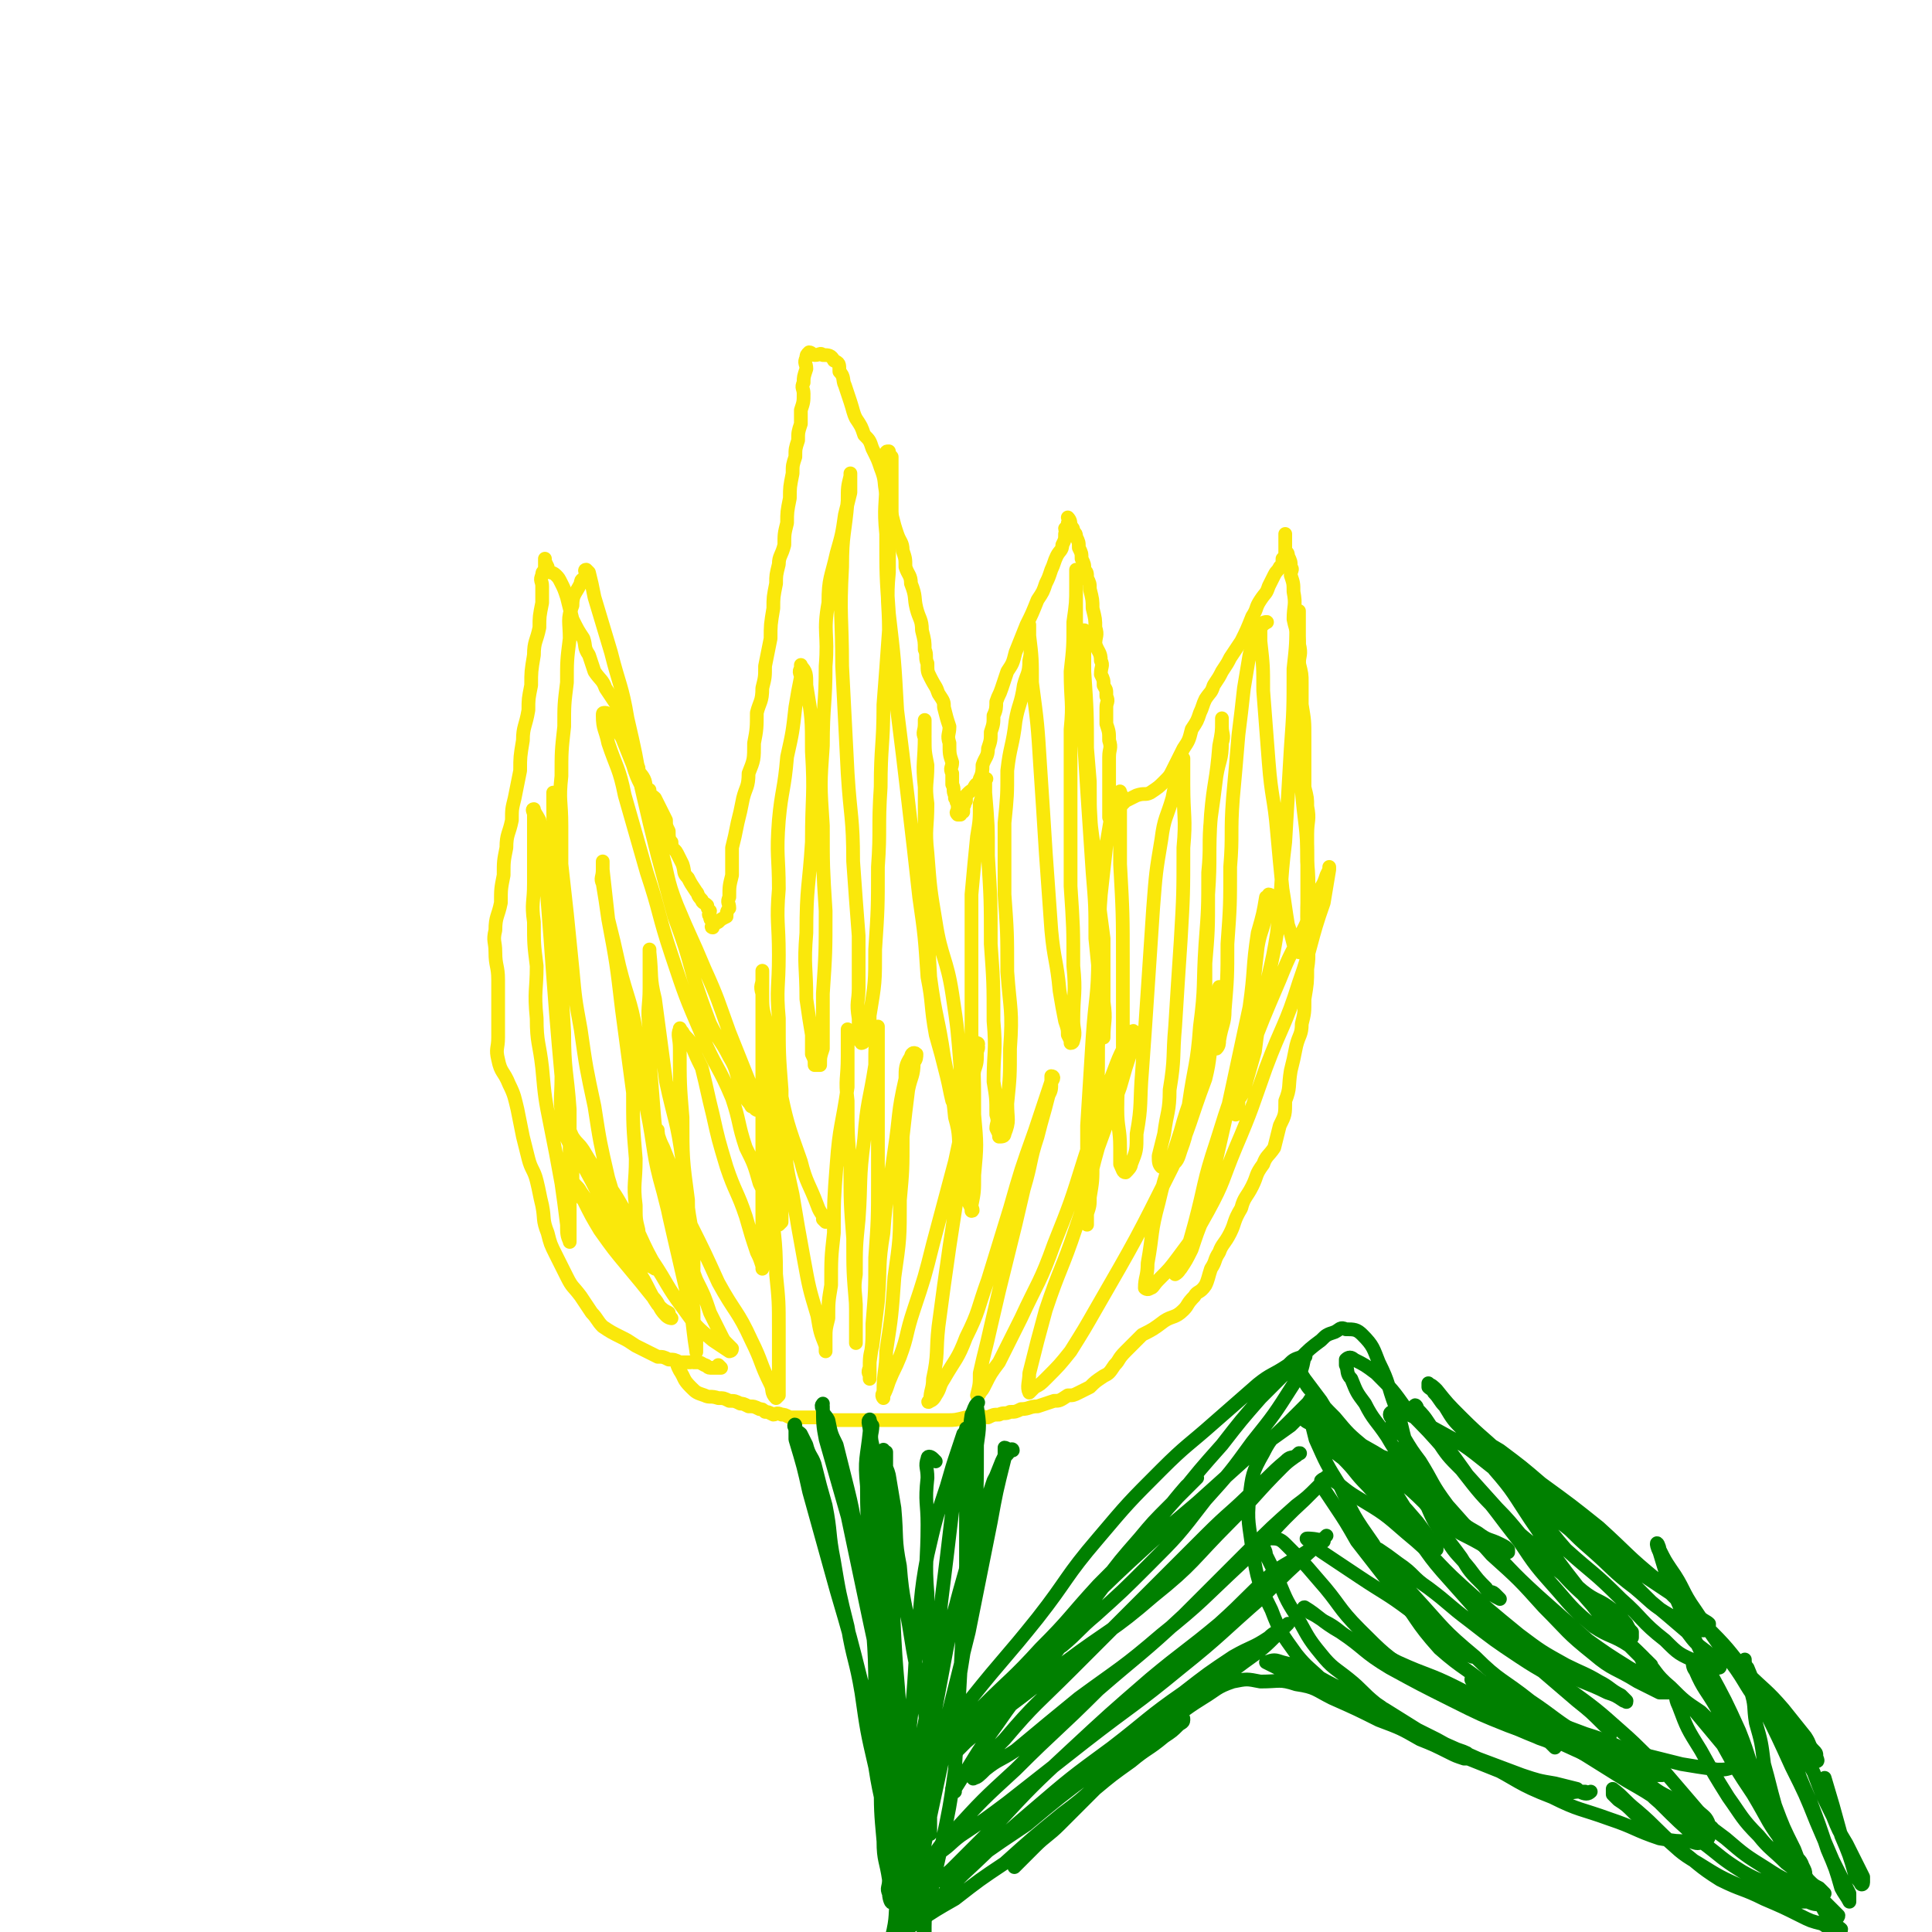 <svg viewBox='0 0 702 702' version='1.1' xmlns='http://www.w3.org/2000/svg' xmlns:xlink='http://www.w3.org/1999/xlink'><g fill='none' stroke='#FAE80B' stroke-width='5' stroke-linecap='round' stroke-linejoin='round'><path d='M262,497c0,0 -1,-1 -1,-1 0,0 1,1 1,1 -2,0 -2,0 -4,0 -1,0 -1,-1 -2,-1 -2,-1 -1,-1 -4,-1 0,-1 0,0 -1,0 -2,0 -2,0 -4,0 -2,-1 -2,-1 -4,-1 -2,-1 -2,-1 -4,-1 -2,-1 -2,-1 -4,-2 -2,-1 -2,-1 -4,-2 -3,-2 -3,-2 -5,-3 -4,-2 -4,-2 -7,-4 -2,-2 -2,-3 -4,-5 -2,-3 -2,-3 -4,-6 -3,-4 -3,-3 -5,-7 -2,-4 -2,-4 -4,-8 -2,-4 -2,-4 -3,-8 -2,-5 -1,-5 -2,-10 -1,-4 -1,-5 -2,-9 -1,-4 -2,-4 -3,-8 -1,-4 -1,-4 -2,-8 -1,-5 -1,-5 -2,-10 -1,-4 -1,-5 -3,-9 -2,-5 -3,-4 -4,-9 -1,-4 0,-4 0,-8 0,-4 0,-4 0,-8 0,-7 0,-7 0,-13 0,-5 -1,-5 -1,-10 0,-4 -1,-4 0,-8 0,-5 1,-5 2,-10 0,-5 0,-5 1,-10 0,-5 0,-5 1,-10 0,-5 1,-5 2,-10 0,-4 0,-4 1,-8 1,-5 1,-5 2,-10 0,-5 0,-5 1,-11 0,-5 1,-5 2,-11 0,-4 0,-4 1,-9 0,-5 0,-5 1,-11 0,-5 1,-5 2,-10 0,-4 0,-4 1,-9 0,-3 0,-3 0,-6 0,-2 -1,-2 0,-4 0,-1 0,-1 1,-2 0,-1 0,-1 0,-2 0,-1 0,-2 0,-2 0,1 0,1 1,3 0,1 0,1 1,2 0,0 1,0 2,1 1,1 1,1 2,3 1,2 1,2 2,5 1,4 1,4 2,8 2,4 2,4 4,7 1,3 0,3 2,6 1,3 1,3 2,6 2,3 3,3 4,6 2,3 2,3 4,6 1,3 0,3 2,6 0,3 1,3 2,5 1,3 1,3 2,6 1,3 0,3 2,6 0,2 1,2 2,4 1,2 0,3 2,4 0,2 1,2 2,3 1,2 1,2 2,4 1,2 1,2 2,4 0,2 0,2 1,4 0,2 0,3 1,4 0,3 1,2 2,4 1,2 1,2 2,4 1,3 0,3 2,5 1,2 1,2 3,5 1,1 0,1 2,3 0,1 1,1 2,2 0,1 0,1 1,2 0,1 -1,1 0,2 0,1 0,1 1,2 0,0 0,0 0,1 0,0 -1,1 0,1 0,-1 0,-1 2,-2 1,-1 1,-1 3,-2 0,-1 0,-2 1,-3 0,-2 -1,-2 0,-4 0,-4 0,-4 1,-8 0,-5 0,-5 0,-10 1,-4 1,-4 2,-9 1,-4 1,-4 2,-9 1,-4 2,-4 2,-9 2,-5 2,-5 2,-11 1,-5 1,-6 1,-11 1,-4 2,-4 2,-9 1,-4 1,-4 1,-8 1,-5 1,-5 2,-10 0,-5 0,-5 1,-11 0,-4 0,-4 1,-9 0,-3 0,-3 1,-7 0,-3 1,-3 2,-7 0,-4 0,-4 1,-8 0,-4 0,-4 1,-9 0,-4 0,-4 1,-9 0,-3 0,-3 1,-6 0,-3 0,-3 1,-6 0,-3 0,-3 1,-6 0,-2 0,-2 0,-5 1,-3 1,-3 1,-6 0,-2 -1,-2 0,-4 0,-2 0,-2 1,-5 0,-2 -1,-2 0,-4 0,-1 0,-1 1,-2 1,0 1,1 2,1 2,0 2,-1 3,0 2,0 3,0 4,2 2,1 2,1 2,4 2,2 1,3 2,5 1,3 1,3 2,6 1,3 1,4 2,6 2,3 2,3 3,6 2,2 2,2 3,5 2,4 2,4 3,7 2,5 1,5 2,9 1,4 1,4 2,8 1,4 1,4 2,7 1,3 2,3 2,6 1,3 1,3 1,6 1,3 2,3 2,6 2,5 1,5 2,9 1,4 2,4 2,8 1,4 1,4 1,7 1,2 0,3 1,5 0,3 0,3 1,5 2,4 2,3 3,6 2,3 2,3 2,5 1,4 1,4 2,7 0,3 -1,3 0,6 0,4 0,4 1,7 0,2 -1,2 0,4 0,3 0,2 0,4 1,2 0,2 1,4 0,0 0,0 0,1 1,1 0,1 1,2 0,1 0,1 0,2 0,1 -1,1 0,2 0,0 0,0 0,0 1,0 1,0 1,0 0,-1 0,-1 1,-1 0,-1 0,-1 0,-2 1,-1 0,-1 1,-2 0,-1 0,-1 0,-2 1,-1 1,-1 1,-1 1,-1 2,-1 2,-2 1,-2 2,-1 2,-3 1,-2 1,-3 1,-5 1,-3 2,-3 2,-6 1,-3 1,-3 1,-6 1,-3 1,-3 1,-6 1,-2 1,-3 1,-5 1,-3 1,-2 2,-5 1,-3 1,-3 2,-6 2,-3 2,-3 3,-7 2,-5 2,-5 4,-10 2,-4 2,-4 4,-9 2,-3 2,-3 3,-6 1,-2 1,-2 2,-5 1,-2 1,-3 2,-5 1,-2 2,-2 2,-4 1,-2 1,-2 1,-4 1,-1 0,-1 0,-2 1,-1 1,-1 1,-2 1,-1 0,-2 0,-2 1,1 1,2 1,3 1,1 1,1 1,2 1,1 1,1 1,2 1,2 1,2 1,4 1,2 1,2 1,4 1,2 1,2 1,4 1,1 1,1 1,3 1,2 1,2 1,4 1,4 1,4 1,7 1,4 1,4 1,7 1,3 0,3 0,6 1,3 2,3 2,6 1,2 0,2 0,5 1,2 1,2 1,4 1,2 1,1 1,4 1,2 0,2 0,4 0,3 0,3 0,6 1,3 1,3 1,6 1,3 0,3 0,6 0,2 0,2 0,4 0,3 0,3 0,5 0,1 0,1 0,3 0,1 0,1 0,2 0,1 0,1 0,3 0,1 0,1 0,2 0,1 0,1 0,2 0,0 0,0 0,1 0,0 0,0 0,0 2,-1 2,-1 3,-2 1,-1 1,-1 1,-2 1,-1 1,-1 2,-2 2,-1 2,-1 4,-2 3,-1 3,0 5,-1 3,-2 3,-2 5,-4 2,-2 2,-2 3,-4 2,-4 2,-4 4,-8 2,-3 2,-3 3,-7 2,-3 2,-3 3,-6 1,-2 1,-3 2,-5 2,-3 2,-2 3,-5 2,-3 2,-3 3,-5 2,-3 2,-3 3,-5 2,-3 2,-3 4,-6 2,-4 2,-4 4,-9 2,-3 1,-3 3,-6 2,-3 2,-2 3,-5 1,-2 1,-2 2,-4 1,-2 1,-1 2,-3 1,-1 1,-1 1,-3 1,-1 1,-1 1,-3 0,-1 0,-1 0,-2 0,-1 0,-1 0,-2 0,-1 0,-1 0,-2 0,0 0,0 0,0 0,2 0,2 0,4 0,1 0,1 0,2 1,1 1,1 1,2 1,2 1,2 1,4 1,1 0,1 0,3 1,3 1,3 1,6 1,5 0,5 0,10 1,5 2,5 2,9 1,4 0,4 0,7 1,4 1,4 1,7 0,4 0,4 0,8 1,6 1,6 1,12 0,5 0,5 0,10 0,4 0,4 0,8 1,4 1,4 1,7 1,5 0,5 0,10 0,6 0,6 0,12 0,5 0,5 0,9 0,4 0,4 0,8 0,4 0,4 0,8 0,6 1,6 0,12 0,5 0,5 -1,11 0,5 0,5 -1,9 0,4 -1,4 -2,8 -1,5 -1,5 -2,9 -1,6 0,6 -2,11 0,5 0,5 -2,9 -1,4 -1,4 -2,8 -2,3 -3,3 -4,6 -3,4 -2,4 -4,8 -2,4 -3,4 -4,8 -3,5 -2,5 -4,9 -2,4 -3,4 -4,7 -2,3 -1,3 -3,6 -1,3 -1,4 -2,6 -2,3 -3,2 -4,4 -3,3 -2,3 -4,5 -3,3 -4,2 -7,4 -4,3 -4,3 -8,5 -3,3 -3,3 -6,6 -3,3 -2,3 -4,5 -2,3 -2,3 -4,4 -3,2 -3,2 -5,4 -2,1 -2,1 -4,2 -2,1 -2,1 -4,1 -3,2 -3,2 -5,2 -3,1 -3,1 -6,2 -3,0 -3,1 -6,1 -2,1 -2,1 -4,1 -2,1 -2,0 -4,1 -2,0 -2,0 -4,1 -2,0 -2,-1 -4,0 -2,0 -2,0 -4,0 -4,1 -4,1 -7,1 -3,0 -3,0 -6,0 -3,0 -3,0 -5,0 -2,0 -2,0 -4,0 -2,0 -2,0 -4,0 -2,0 -2,0 -4,0 -2,0 -2,0 -4,0 -2,0 -2,0 -4,0 -3,0 -3,0 -6,0 -3,0 -3,0 -6,0 -3,-1 -3,-1 -6,-1 -2,0 -2,0 -4,0 -2,0 -2,0 -4,0 -2,-1 -2,-1 -3,-1 -2,-1 -2,0 -3,0 -2,-1 -2,-1 -3,-1 -1,-1 -1,-1 -2,-1 -2,-1 -2,-1 -4,-1 -2,-1 -2,-1 -3,-1 -2,-1 -2,-1 -4,-1 -2,-1 -2,-1 -4,-1 -3,-1 -3,0 -5,-1 -3,-1 -3,-1 -5,-3 -3,-3 -2,-3 -4,-6 -1,-2 -1,-2 -1,-3 '/><path d='M300,444c0,0 -1,-1 -1,-1 0,0 1,1 1,1 -1,-3 -2,-3 -3,-6 -3,-8 -4,-8 -6,-16 -5,-14 -5,-14 -8,-28 -3,-12 -3,-12 -5,-24 -1,-4 -1,-4 -1,-9 -1,-3 0,-3 0,-5 0,-2 0,-4 0,-3 0,0 0,2 0,5 0,9 0,9 0,17 0,12 0,12 0,23 0,12 0,12 0,23 0,10 0,10 0,19 0,5 0,5 0,11 0,3 0,3 0,6 0,2 0,3 0,4 0,0 0,-1 0,-1 -1,-3 -1,-3 -2,-5 -2,-6 -2,-6 -4,-13 -3,-9 -4,-9 -7,-18 -3,-10 -3,-10 -5,-19 -2,-8 -2,-9 -4,-17 -2,-4 -2,-4 -4,-9 -1,-2 -2,-2 -3,-4 -1,-1 -1,-2 -1,-1 -1,2 0,3 0,7 0,13 0,13 1,25 0,15 0,15 2,30 0,12 1,12 2,24 0,8 -1,8 0,16 0,5 0,5 1,9 0,2 0,2 0,4 0,1 0,3 0,2 -1,-6 -1,-8 -2,-15 -3,-13 -3,-13 -6,-26 -3,-13 -3,-13 -5,-27 -2,-13 -2,-13 -3,-26 -1,-12 -1,-12 -1,-23 -1,-8 0,-8 0,-15 0,-6 0,-6 0,-11 0,-2 0,-3 0,-3 0,0 0,1 0,1 1,9 0,9 2,17 2,15 2,15 4,30 3,14 4,14 6,29 2,12 1,12 3,23 0,6 0,6 1,12 0,3 0,3 0,6 0,2 0,3 0,4 0,0 0,-1 0,-1 -2,-5 -2,-5 -4,-10 -4,-11 -4,-11 -7,-23 -4,-14 -3,-15 -6,-30 -2,-14 -1,-14 -4,-29 -2,-11 -3,-11 -6,-23 -2,-9 -2,-9 -4,-17 -1,-7 -1,-7 -2,-13 -1,-2 0,-2 0,-5 0,-2 0,-3 0,-3 0,0 0,1 0,3 1,9 1,9 2,18 3,16 3,16 5,33 2,15 2,15 4,30 0,12 0,12 1,24 0,9 -1,9 0,17 0,5 0,5 1,9 0,3 0,3 0,5 0,2 0,3 0,4 0,0 -1,-1 -1,-1 -2,-3 -2,-3 -3,-7 -4,-10 -4,-10 -7,-20 -3,-13 -3,-13 -5,-26 -3,-14 -3,-14 -5,-28 -2,-11 -2,-11 -3,-22 -1,-10 -1,-10 -2,-20 -1,-9 -1,-9 -2,-18 -1,-8 -1,-8 -2,-15 -1,-3 -1,-3 -1,-7 0,-2 0,-2 0,-3 0,0 0,-1 0,-1 0,12 0,12 1,24 0,16 1,16 2,31 0,16 0,16 1,32 0,14 1,14 2,28 0,11 0,11 0,21 0,7 0,7 0,15 0,4 0,4 0,7 0,2 0,2 0,4 0,0 0,2 0,1 -1,-2 -1,-3 -1,-6 -1,-8 -1,-8 -2,-15 -2,-11 -2,-11 -4,-21 -2,-10 -2,-10 -3,-21 -1,-9 -2,-9 -2,-18 -1,-10 0,-10 0,-19 -1,-8 -1,-8 -1,-16 -1,-7 0,-7 0,-14 0,-7 0,-7 0,-14 0,-3 0,-3 0,-7 0,-2 0,-2 0,-4 0,-1 -1,-2 0,-2 0,1 1,2 2,4 1,8 1,8 2,16 1,14 1,14 2,27 1,14 1,14 2,27 1,12 1,12 2,23 0,9 -1,9 1,18 0,5 2,5 3,10 0,3 0,3 0,5 0,2 0,2 0,4 0,0 0,2 0,1 0,-3 0,-4 0,-9 -1,-9 -2,-9 -2,-18 -1,-11 -1,-11 -1,-22 -1,-10 -1,-10 -1,-21 -1,-10 0,-10 0,-20 0,-11 0,-11 0,-21 0,-9 0,-9 0,-18 0,-9 -1,-9 0,-18 0,-9 0,-9 1,-18 0,-8 0,-8 1,-16 0,-8 0,-8 1,-16 0,-6 -1,-7 1,-12 0,-4 1,-4 3,-8 0,-2 1,-1 2,-3 0,-1 -1,-2 0,-2 0,0 0,0 1,1 1,4 1,4 2,9 3,10 3,10 6,20 3,12 4,12 6,24 3,13 3,13 5,25 3,13 3,13 6,25 3,11 3,11 6,22 4,11 4,11 7,22 3,9 3,9 6,17 3,6 4,6 7,12 3,5 2,5 4,10 1,3 1,3 2,5 1,2 1,1 2,3 1,0 2,2 2,1 0,-2 -1,-4 -2,-8 -4,-10 -4,-10 -8,-20 -4,-11 -4,-12 -9,-23 -5,-12 -5,-11 -10,-23 -4,-10 -3,-11 -6,-21 -3,-9 -2,-9 -5,-17 -2,-7 -3,-6 -5,-13 -2,-5 -2,-5 -4,-10 -2,-3 -2,-3 -4,-7 -1,-1 -1,-2 -2,-2 -1,0 -1,0 -1,1 0,5 1,5 2,10 3,9 4,9 6,19 4,14 4,14 8,28 5,15 4,15 9,30 5,15 5,15 11,29 5,12 6,11 11,23 3,9 2,9 5,18 3,6 3,6 5,13 2,4 2,4 3,8 1,2 1,2 2,4 1,1 1,2 2,3 0,0 1,-1 1,-1 0,-3 0,-4 0,-7 0,-8 0,-8 0,-17 0,-12 0,-12 0,-24 -1,-13 -1,-13 -1,-26 -1,-11 0,-11 0,-23 0,-12 -1,-12 0,-24 0,-12 -1,-12 0,-25 1,-11 2,-11 3,-23 2,-9 2,-9 3,-18 1,-6 1,-6 2,-11 0,-1 -1,-2 0,-3 0,-1 0,-2 0,-1 2,2 2,3 2,7 2,12 2,12 2,24 1,16 0,16 0,33 -1,16 -2,16 -2,33 -1,12 0,12 0,24 1,7 1,7 2,13 0,4 0,4 0,7 1,2 1,2 1,4 1,0 1,0 2,0 0,-3 0,-3 1,-6 0,-10 0,-10 0,-20 1,-15 1,-15 1,-30 -1,-16 -1,-16 -1,-31 -1,-15 -1,-15 0,-29 0,-15 1,-15 1,-29 1,-12 -1,-12 1,-23 0,-9 1,-9 3,-18 2,-7 2,-7 3,-14 1,-4 1,-4 2,-8 0,-2 0,-2 0,-5 0,-1 0,-2 0,-2 0,0 0,0 0,1 -1,4 -1,4 -1,9 -1,12 -2,12 -2,24 -1,18 0,18 0,36 1,20 1,20 2,39 1,16 2,16 2,32 1,14 1,14 2,27 0,10 0,10 0,19 0,5 -1,5 0,11 0,3 0,3 1,6 0,1 -1,2 0,3 0,0 1,0 1,-1 2,-4 2,-4 2,-9 2,-12 2,-12 2,-24 1,-15 1,-15 1,-30 1,-14 0,-14 1,-29 0,-15 1,-15 1,-30 1,-13 1,-13 2,-27 0,-10 -1,-11 0,-21 0,-9 0,-9 1,-17 0,-6 0,-6 0,-13 0,-4 0,-4 0,-8 0,-2 0,-2 0,-4 -1,-1 -1,-2 -1,-2 -1,0 -1,0 -1,1 -1,4 0,4 0,9 0,10 -1,10 0,20 0,15 0,15 1,29 2,17 2,17 3,35 2,16 2,16 4,33 2,17 2,17 4,35 2,14 2,14 3,29 2,10 1,10 3,21 2,7 2,7 4,15 1,4 1,5 2,9 1,2 2,2 2,4 1,1 0,1 1,3 0,0 0,0 0,0 0,-1 0,-2 0,-4 0,-8 0,-8 0,-15 -1,-13 -1,-14 -3,-27 -2,-13 -4,-13 -6,-26 -2,-12 -2,-12 -3,-25 -1,-9 0,-9 0,-18 -1,-7 0,-7 0,-14 -1,-5 -1,-5 -1,-10 -1,-2 0,-2 0,-5 0,-1 0,-2 0,-1 0,1 0,2 0,5 0,10 -1,10 0,19 0,16 0,16 0,32 1,19 1,19 2,37 2,15 3,15 5,29 2,11 3,11 4,22 2,7 1,7 2,15 1,5 1,5 2,10 1,3 1,3 1,6 1,2 1,2 1,3 1,0 0,-1 0,-2 1,-5 1,-5 1,-11 1,-11 1,-11 0,-22 0,-14 0,-14 -1,-29 0,-13 0,-13 0,-27 0,-12 0,-12 0,-24 1,-11 1,-11 2,-21 1,-6 1,-6 1,-12 1,-3 1,-3 1,-6 1,-2 1,-2 1,-3 1,0 0,0 0,0 0,2 0,3 0,5 1,12 1,12 1,23 1,16 1,16 1,32 1,14 1,14 1,28 1,11 0,11 0,22 1,6 1,6 1,12 1,3 0,3 0,5 1,2 1,2 1,3 1,0 2,0 2,-1 2,-5 1,-5 1,-11 1,-10 1,-10 1,-20 1,-14 0,-14 -1,-28 0,-14 0,-14 -1,-28 0,-13 0,-13 0,-26 1,-10 1,-10 1,-19 1,-9 2,-9 3,-18 1,-6 2,-6 3,-13 1,-4 2,-4 2,-9 1,-4 0,-4 0,-8 0,-1 0,-1 0,-3 0,-1 0,-2 0,-2 0,1 0,2 0,4 1,8 1,9 1,17 2,15 2,15 3,31 1,15 1,15 2,31 1,14 1,14 2,28 1,11 2,11 3,22 1,6 1,6 2,11 1,3 1,3 1,5 1,2 1,2 1,3 1,0 1,-1 1,-1 1,-3 0,-4 0,-7 0,-10 1,-10 0,-20 0,-14 0,-14 -1,-29 0,-15 0,-15 0,-30 0,-13 0,-13 0,-27 1,-10 0,-10 0,-21 1,-9 1,-9 1,-18 1,-7 1,-7 1,-13 0,-2 0,-2 0,-4 0,-1 0,-2 0,-2 0,0 0,1 0,3 0,8 0,8 0,16 1,15 1,15 2,29 1,16 1,16 2,32 1,15 1,15 2,30 1,12 1,12 1,24 1,10 1,10 2,19 1,5 1,5 1,10 0,3 0,3 0,5 0,1 0,1 0,2 0,0 0,0 0,0 0,-6 1,-6 0,-13 0,-11 0,-11 0,-23 -2,-15 -2,-15 -3,-30 -2,-13 -2,-13 -2,-27 -1,-12 -1,-12 -2,-25 0,-9 0,-9 0,-17 0,-5 0,-5 0,-10 0,-1 0,-3 0,-3 0,0 0,1 0,2 0,6 0,6 0,13 1,15 1,15 1,30 1,18 1,18 2,37 1,18 2,18 2,37 1,16 1,16 0,32 0,12 0,12 -1,24 0,10 0,10 -1,19 0,6 0,6 -1,12 0,3 0,3 -1,6 0,2 0,3 0,4 0,0 0,-1 0,-2 0,-6 0,-6 0,-11 0,-12 0,-12 0,-23 1,-16 1,-16 2,-32 1,-15 2,-15 2,-29 1,-11 0,-11 1,-23 1,-9 1,-9 2,-18 1,-6 1,-6 2,-12 1,-3 2,-2 2,-5 1,-1 0,-1 0,-2 1,0 1,-1 1,0 1,1 0,2 0,4 0,11 0,11 0,22 1,18 1,18 1,36 0,15 0,15 0,31 -1,11 -2,11 -2,22 0,7 1,7 1,14 0,3 0,3 0,6 1,2 1,3 2,3 1,-1 2,-2 2,-3 2,-5 2,-5 2,-11 2,-11 1,-11 2,-23 1,-14 1,-14 2,-29 1,-15 1,-15 2,-30 1,-13 1,-13 3,-25 1,-8 2,-8 4,-15 1,-5 1,-5 2,-10 1,-2 1,-2 2,-4 0,0 0,-1 0,0 0,4 0,4 0,9 0,12 1,12 0,23 0,17 0,17 -1,34 -1,15 -1,15 -2,31 -1,11 0,11 -2,23 0,8 -1,8 -2,16 -1,4 -1,4 -2,8 0,2 0,3 1,4 1,0 2,0 3,0 3,-2 3,-3 4,-6 3,-8 2,-8 3,-17 2,-14 3,-14 4,-28 2,-15 1,-15 2,-30 1,-13 1,-13 1,-26 1,-10 0,-10 1,-20 1,-7 1,-7 2,-15 1,-6 2,-6 2,-12 1,-3 0,-3 0,-6 0,-2 0,-2 0,-3 0,0 0,0 0,1 0,4 0,4 -1,9 -1,13 -2,13 -3,25 -1,15 0,15 -1,29 0,13 0,13 -1,25 0,9 0,9 0,18 0,4 0,4 0,8 1,2 1,2 2,4 1,0 2,1 2,1 1,-1 1,-2 1,-3 1,-6 2,-6 2,-11 1,-12 1,-12 1,-24 1,-14 1,-14 1,-28 1,-12 0,-12 1,-25 1,-11 1,-11 2,-23 1,-8 1,-8 2,-17 1,-6 1,-6 2,-12 1,-4 1,-4 3,-8 1,-2 1,-2 2,-3 1,-1 2,-1 1,-1 0,0 -1,0 -2,1 0,2 0,3 0,6 1,9 1,9 1,18 1,13 1,13 2,26 1,13 2,13 3,25 1,11 1,11 2,21 1,6 1,7 2,13 1,3 1,3 2,7 1,1 1,2 2,3 1,0 2,0 2,0 1,-1 1,-2 1,-3 1,-5 0,-5 0,-10 0,-10 1,-10 0,-20 0,-13 -1,-13 -2,-26 0,-12 0,-12 -1,-25 0,-10 0,-10 0,-20 0,-7 0,-7 0,-13 0,-2 0,-2 0,-5 0,-1 0,-2 0,-2 0,0 0,2 -1,3 0,9 0,9 -1,18 0,15 0,15 -1,29 -1,17 -1,17 -2,34 -2,16 -1,16 -3,33 -2,13 -3,13 -5,26 -2,9 -2,9 -3,17 -2,7 -2,7 -4,14 -1,3 -2,3 -3,5 0,2 0,2 0,4 0,0 0,0 0,0 1,-2 1,-3 1,-6 2,-8 2,-8 3,-16 2,-11 1,-11 2,-21 1,-9 1,-9 2,-18 1,-6 2,-6 3,-12 1,-2 1,-2 1,-5 1,-1 1,-2 0,-2 0,0 0,1 -1,1 -1,6 -1,6 -3,13 -2,13 -1,13 -3,27 -3,14 -3,14 -6,28 -3,14 -3,14 -6,27 -3,11 -2,11 -5,22 -2,5 -2,5 -4,11 -2,4 -2,4 -4,7 -1,1 -2,2 -2,2 0,0 2,-1 2,-3 3,-7 3,-8 5,-15 4,-15 3,-15 8,-30 5,-16 5,-16 12,-32 5,-13 5,-13 11,-27 4,-10 4,-9 9,-19 3,-6 2,-7 5,-13 2,-3 2,-3 3,-6 1,-2 1,-2 1,-3 0,0 0,0 0,1 -1,6 -1,6 -2,12 -5,14 -4,15 -9,29 -5,16 -6,15 -12,31 -5,14 -5,15 -11,29 -5,12 -4,12 -10,23 -5,9 -5,9 -11,17 -3,4 -3,4 -7,8 -2,2 -2,3 -3,3 -1,1 -2,0 -2,0 0,-4 1,-4 1,-9 2,-11 1,-11 4,-22 3,-13 4,-13 8,-26 3,-11 4,-11 7,-23 2,-8 2,-8 4,-17 1,-3 1,-3 2,-7 1,-2 1,-2 1,-4 0,-1 0,-2 0,-1 -1,7 -1,8 -2,17 -2,8 -1,8 -3,16 -6,16 -5,16 -12,32 -13,26 -13,26 -28,52 -4,7 -4,7 -9,15 -4,5 -4,5 -9,10 -2,2 -2,2 -4,3 -1,1 -2,2 -2,2 -1,-2 0,-4 0,-7 3,-12 3,-12 6,-23 5,-15 6,-15 11,-30 5,-14 4,-15 8,-29 4,-11 4,-11 8,-22 2,-7 2,-7 4,-13 1,-2 1,-2 1,-5 1,-1 1,-2 0,-2 0,-1 -1,0 -1,1 -4,7 -4,7 -7,15 -6,15 -5,15 -10,30 -5,16 -5,16 -11,31 -5,14 -6,14 -12,27 -4,8 -4,8 -8,16 -3,4 -3,4 -5,8 -1,2 -1,2 -2,3 0,1 -1,1 -1,1 1,-4 1,-4 1,-8 2,-9 2,-8 4,-17 3,-13 3,-13 6,-25 3,-12 3,-12 6,-25 3,-10 2,-10 5,-19 2,-8 2,-7 4,-15 1,-2 1,-2 1,-5 1,-1 1,-2 0,-2 0,0 0,1 0,2 -3,9 -3,9 -6,18 -5,14 -5,14 -9,28 -4,13 -4,13 -8,26 -4,11 -3,11 -8,21 -3,8 -4,8 -8,15 -2,3 -1,3 -3,6 -1,2 -2,2 -2,2 -1,1 -1,0 0,0 0,-4 1,-4 1,-8 2,-9 1,-10 2,-19 2,-15 2,-15 4,-29 2,-13 2,-13 4,-26 2,-11 2,-11 3,-22 1,-8 1,-8 2,-16 1,-3 1,-3 1,-7 1,-2 0,-2 0,-3 0,0 1,0 0,1 -1,7 -1,7 -2,14 -3,14 -3,14 -6,28 -4,15 -4,15 -8,30 -3,12 -3,12 -7,24 -3,9 -2,9 -5,17 -2,5 -2,4 -4,9 -1,3 -1,3 -2,5 0,1 0,1 0,1 0,0 -1,-1 0,-2 0,-8 1,-8 1,-15 2,-13 2,-13 3,-27 2,-14 2,-14 2,-28 1,-11 1,-11 1,-23 1,-9 1,-9 2,-17 1,-5 2,-5 2,-10 1,-1 1,-2 1,-3 -1,-1 -2,0 -2,1 -2,3 -2,4 -2,8 -3,13 -2,13 -4,26 -2,15 -3,15 -4,30 -2,12 -1,12 -2,25 -1,8 -1,8 -2,16 -1,4 -1,4 -1,8 -1,2 0,2 0,3 0,1 0,1 0,1 0,-3 0,-3 0,-6 1,-7 1,-7 1,-14 1,-12 1,-12 1,-24 1,-14 1,-14 1,-28 0,-13 0,-13 0,-26 0,-9 0,-9 0,-18 0,-4 0,-4 0,-9 0,-2 0,-2 0,-3 0,0 0,0 0,1 -1,6 -1,6 -1,13 -2,13 -3,13 -4,27 -2,15 -1,15 -2,29 -1,10 -1,10 -1,20 -1,6 0,6 0,13 0,4 0,4 0,8 0,2 0,2 0,3 0,1 0,1 0,1 0,0 0,-1 0,-2 0,-6 0,-6 0,-12 -1,-12 -1,-12 -1,-24 -1,-13 -1,-13 -1,-26 -1,-12 -1,-12 -1,-24 -1,-8 0,-8 0,-16 0,-3 0,-3 0,-7 0,-2 0,-3 0,-3 0,0 0,2 0,3 0,9 0,9 0,18 -2,14 -3,14 -4,28 -1,13 -1,13 -1,25 -1,9 -1,9 -1,19 -1,6 -1,6 -1,12 -1,4 -1,4 -1,7 0,2 0,2 0,4 0,1 0,1 0,1 0,0 0,-1 0,-2 -2,-5 -2,-5 -3,-11 -3,-10 -3,-10 -5,-21 -2,-11 -2,-11 -4,-23 -2,-9 -2,-9 -3,-18 -1,-8 -1,-8 -2,-16 -1,-5 -1,-5 -2,-9 -1,-2 -1,-3 -1,-3 0,0 0,1 0,2 0,7 -1,7 0,15 0,15 0,15 0,30 1,14 2,14 2,28 1,10 1,10 1,20 0,8 0,8 0,15 0,4 0,4 0,7 0,1 0,2 0,2 -1,1 -1,1 -1,1 -2,-2 -1,-3 -2,-5 -4,-8 -3,-8 -7,-16 -5,-11 -6,-10 -12,-21 -5,-11 -5,-11 -10,-21 -3,-9 -3,-9 -6,-18 -2,-5 -2,-5 -4,-10 -1,-2 -1,-2 -2,-5 0,-1 0,-2 0,-1 1,7 0,8 2,17 3,10 3,10 6,20 3,9 3,9 6,17 3,6 3,6 5,12 2,4 2,4 4,8 1,2 1,2 2,3 1,1 2,2 2,2 0,1 -1,1 -1,1 -3,-2 -3,-2 -6,-4 -6,-5 -6,-5 -11,-12 -6,-8 -5,-8 -11,-17 -5,-9 -4,-10 -10,-18 -4,-7 -4,-7 -9,-13 -3,-4 -3,-4 -6,-9 -2,-3 -2,-2 -4,-5 -1,-2 -1,-3 -2,-3 -1,0 -1,1 0,2 2,4 2,4 4,8 5,9 5,9 10,19 4,8 4,8 8,17 3,6 4,5 7,11 2,4 2,4 4,7 2,2 2,2 4,3 0,1 1,2 1,2 0,0 -1,0 -2,-1 -3,-3 -2,-4 -5,-7 -4,-5 -4,-5 -9,-11 -5,-6 -5,-6 -10,-13 -3,-5 -3,-5 -6,-11 -2,-2 -2,-2 -3,-5 -1,-1 -1,-1 -1,-2 0,0 0,0 0,0 1,2 2,2 3,4 5,7 5,8 10,15 5,5 5,6 11,10 2,2 3,1 6,3 '/></g>
<g fill='none' stroke='#008000' stroke-width='5' stroke-linecap='round' stroke-linejoin='round'><path d='M340,531c0,0 -1,-1 -1,-1 0,0 1,1 1,1 -1,-1 -1,-1 -1,-1 -1,-1 -2,-1 -2,0 -1,3 0,3 0,7 -1,9 0,9 0,17 0,13 -1,13 0,25 0,14 0,14 1,29 0,11 0,11 0,23 0,8 0,8 0,17 0,5 0,5 0,10 0,3 0,3 0,6 0,1 0,2 0,2 0,1 0,0 0,0 0,-4 0,-4 0,-7 0,-8 0,-8 0,-17 -1,-10 -1,-11 -2,-21 -2,-13 -3,-13 -5,-26 -2,-13 -3,-13 -4,-26 -2,-10 -1,-10 -2,-21 -1,-6 -1,-6 -2,-12 -1,-4 -2,-3 -2,-7 -1,-1 0,-2 0,-2 0,-1 0,1 0,1 0,7 0,7 0,13 0,13 -1,13 0,27 0,19 0,19 1,37 1,17 1,17 2,34 1,15 2,15 2,29 1,10 0,10 1,19 0,7 0,7 0,13 0,3 -1,3 0,6 0,1 0,2 0,1 1,0 2,-1 2,-3 2,-7 2,-7 2,-14 -1,-10 -1,-10 -2,-21 -2,-14 -2,-14 -4,-28 -2,-15 -2,-15 -3,-30 -2,-14 -2,-14 -2,-28 -1,-13 -1,-13 -1,-26 -1,-10 -1,-10 -1,-20 -1,-6 -1,-6 -1,-12 -1,-4 0,-4 0,-7 -1,-1 -1,-3 -1,-2 -1,0 0,2 0,4 -1,10 -2,10 -1,20 0,18 1,18 1,36 1,19 2,19 2,38 1,16 1,16 2,32 0,12 0,12 1,23 0,7 1,7 2,14 0,3 -1,3 0,5 0,2 1,4 1,3 0,-1 0,-3 0,-6 -1,-9 0,-9 -1,-18 -2,-12 -3,-12 -5,-25 -3,-13 -3,-13 -5,-27 -2,-12 -3,-12 -5,-24 -3,-12 -3,-12 -5,-24 -2,-10 -1,-10 -3,-20 -2,-7 -2,-7 -4,-15 -1,-3 -2,-3 -3,-7 -1,-2 -1,-2 -2,-4 -1,-1 -2,-1 -2,-2 -1,-1 0,-2 0,-1 0,1 0,2 0,5 3,10 3,10 5,19 5,18 5,18 10,36 5,17 5,17 9,33 4,13 4,13 7,26 3,10 1,10 4,19 2,5 3,5 5,9 2,3 2,3 3,5 1,1 2,1 2,1 1,1 1,0 1,0 0,-3 0,-3 0,-5 -2,-9 -2,-9 -4,-17 -3,-14 -4,-14 -7,-28 -3,-14 -3,-14 -6,-28 -3,-14 -3,-14 -5,-28 -3,-12 -2,-12 -5,-24 -2,-8 -2,-8 -4,-16 -2,-4 -2,-4 -3,-9 -1,-2 -2,-2 -2,-4 -1,-1 0,-2 0,-2 0,0 -1,1 0,1 0,6 0,7 1,12 4,14 4,14 8,28 4,19 4,19 8,38 4,18 3,18 6,35 3,16 3,16 6,31 3,12 3,12 5,23 2,7 2,7 2,13 1,4 0,4 1,7 0,2 0,2 0,3 0,1 0,2 0,2 0,-1 0,-2 0,-3 -1,-7 -1,-7 -2,-14 -2,-13 -3,-13 -4,-27 -2,-16 -2,-16 -3,-33 -2,-15 -2,-15 -3,-31 -2,-14 -2,-14 -2,-28 -1,-10 0,-10 0,-20 0,-7 0,-7 0,-13 0,-3 0,-3 0,-5 0,-1 0,-2 0,-1 0,1 -1,2 0,5 0,12 1,12 1,25 2,18 1,18 2,37 1,19 2,19 2,37 1,16 1,16 2,32 0,11 -1,11 -1,23 -1,7 -2,7 -2,15 -1,3 0,3 0,7 0,2 0,3 0,3 0,1 -1,-1 0,-1 0,-7 0,-7 0,-14 1,-14 2,-14 2,-28 2,-18 1,-18 2,-36 2,-18 2,-18 3,-36 2,-16 1,-16 4,-32 3,-13 3,-13 7,-25 2,-7 2,-7 4,-13 1,-3 1,-3 2,-6 1,-1 1,-2 1,-2 1,0 0,1 0,2 0,8 1,8 0,15 0,17 0,17 0,33 -1,19 -1,19 -2,38 -1,18 -1,18 -2,36 -2,14 -2,14 -5,28 -2,9 -2,9 -4,18 -1,5 -2,5 -2,11 -1,2 0,3 0,3 -1,1 0,-1 0,-2 0,-6 -1,-6 0,-13 0,-14 0,-14 0,-28 1,-19 1,-19 2,-38 2,-20 2,-20 4,-40 2,-16 2,-16 4,-33 2,-11 3,-11 5,-22 2,-7 1,-7 2,-13 1,-2 1,-3 2,-4 1,-1 0,0 0,1 1,7 1,7 0,14 0,16 0,16 -1,32 -2,19 -1,19 -3,38 -3,19 -3,19 -7,37 -3,14 -3,14 -6,28 -2,10 -2,10 -4,20 -1,4 -2,4 -3,9 -1,2 -1,3 -2,4 -1,0 -1,0 0,0 0,-4 0,-4 0,-8 2,-12 2,-12 4,-23 3,-15 3,-15 5,-31 3,-16 3,-16 6,-32 3,-15 3,-15 7,-29 3,-10 3,-10 6,-20 2,-6 2,-6 4,-12 2,-4 2,-3 3,-7 1,-2 1,-2 1,-3 1,-1 1,-2 0,-2 0,1 0,2 0,4 -3,12 -3,12 -5,23 -4,20 -4,20 -8,40 -5,20 -5,20 -10,40 -4,16 -5,16 -9,33 -3,11 -3,11 -5,22 -2,7 -2,7 -3,15 -1,3 -1,3 -2,5 -1,1 -1,2 0,1 0,-1 1,-2 1,-5 2,-8 1,-8 2,-15 2,-14 2,-14 4,-27 3,-15 2,-15 5,-31 3,-15 3,-15 7,-30 4,-13 4,-13 8,-27 3,-10 2,-10 5,-20 2,-6 3,-6 5,-13 2,-5 2,-5 4,-10 1,-2 2,-2 3,-4 1,-1 1,0 1,0 '/><path d='M347,651c0,0 -1,-1 -1,-1 0,0 0,0 1,0 0,0 0,0 0,0 7,-11 7,-12 15,-23 11,-16 12,-15 23,-30 8,-11 7,-11 16,-22 6,-8 6,-8 13,-16 5,-6 5,-6 11,-12 2,-2 2,-2 5,-5 2,-2 2,-2 3,-3 1,-1 2,-2 2,-2 -1,1 -2,1 -4,3 -7,8 -6,8 -13,15 -9,11 -9,11 -19,21 -11,12 -10,12 -21,23 -10,11 -11,11 -21,21 -8,8 -8,8 -16,17 -4,4 -4,4 -8,9 -2,2 -3,3 -4,4 -1,1 0,0 0,0 4,-5 4,-4 7,-9 9,-12 8,-12 17,-24 12,-15 12,-14 24,-29 11,-14 10,-15 22,-29 11,-13 11,-13 23,-25 9,-9 10,-9 19,-17 8,-7 8,-7 16,-14 5,-4 5,-3 11,-7 2,-2 2,-2 5,-3 1,-1 2,0 1,0 -1,5 -1,5 -4,10 -7,11 -7,11 -15,21 -8,11 -8,11 -17,21 -10,13 -10,13 -21,24 -9,9 -9,9 -19,18 -6,5 -6,6 -12,11 -3,2 -3,2 -5,4 -1,1 -2,2 -2,2 2,-1 3,-2 5,-4 5,-7 5,-7 10,-14 8,-11 8,-11 16,-21 9,-11 9,-11 18,-21 8,-10 8,-10 16,-19 7,-9 7,-9 14,-17 7,-7 7,-7 14,-14 4,-4 4,-4 8,-7 2,-2 2,-2 5,-3 2,-1 2,-2 4,-1 3,0 4,0 6,2 4,4 4,5 6,10 4,8 3,8 6,16 3,8 2,8 5,17 3,9 2,9 6,18 3,7 3,7 8,14 3,5 4,5 8,10 3,4 3,4 6,7 1,2 2,1 3,2 1,1 2,2 2,2 -2,-1 -4,-2 -6,-5 -5,-5 -5,-5 -8,-10 -5,-7 -6,-7 -10,-15 -5,-7 -4,-7 -8,-15 -4,-7 -5,-7 -9,-14 -4,-6 -5,-6 -8,-12 -3,-4 -3,-4 -5,-9 -2,-2 -1,-3 -2,-5 0,-1 0,-2 0,-2 1,-1 2,-1 3,0 4,2 4,2 8,5 6,6 6,6 11,13 8,8 8,8 15,16 9,10 9,10 18,20 8,8 7,9 15,16 8,8 8,7 16,14 5,4 6,3 11,7 3,2 3,3 5,5 1,2 1,2 2,3 0,1 0,2 0,2 -1,-1 -1,-2 -3,-4 -7,-5 -7,-5 -13,-10 -8,-7 -7,-7 -15,-15 -8,-8 -9,-7 -17,-16 -7,-7 -7,-7 -14,-16 -5,-5 -5,-5 -9,-11 -3,-3 -2,-3 -5,-7 0,-2 -1,-2 -2,-3 0,-1 -1,-2 -1,-2 0,-1 1,0 1,1 4,4 3,4 7,9 7,9 7,9 14,19 8,9 8,10 16,20 6,9 6,9 14,18 6,7 6,7 13,13 6,4 7,3 13,7 3,2 3,3 6,5 1,1 2,2 2,2 0,1 0,1 -1,1 -2,-2 -2,-2 -3,-4 -6,-6 -6,-6 -11,-11 -8,-10 -8,-9 -16,-19 -7,-10 -6,-10 -13,-20 -6,-9 -6,-10 -13,-18 -5,-7 -6,-7 -11,-14 -4,-4 -4,-4 -7,-9 -2,-2 -2,-3 -4,-5 0,-1 -1,-1 -2,-2 0,-1 0,-2 0,-1 1,0 2,1 3,2 4,5 4,5 9,10 8,8 8,7 16,15 9,8 8,8 17,16 9,7 9,7 18,14 8,6 8,6 16,13 6,4 6,4 12,8 3,3 3,3 7,6 2,2 3,2 4,3 0,1 0,2 -1,2 -1,1 -2,0 -3,0 -5,-2 -6,-2 -10,-5 -7,-4 -7,-5 -13,-10 -8,-6 -8,-7 -16,-14 -7,-6 -6,-6 -13,-12 -5,-4 -5,-4 -9,-8 -2,-2 -3,-2 -5,-3 -1,-1 -1,-2 -1,-2 0,1 0,2 1,4 3,6 3,6 7,12 5,9 5,9 11,17 7,9 7,9 14,18 7,7 7,6 14,13 5,5 4,6 10,11 5,5 5,5 11,9 3,3 3,3 7,5 2,2 3,2 5,4 1,2 1,2 2,4 1,2 1,2 1,3 0,1 1,2 0,2 -1,2 -1,2 -3,2 -3,1 -3,1 -6,1 -7,-1 -7,-1 -13,-2 -8,-2 -8,-2 -16,-4 -10,-3 -9,-4 -19,-7 -8,-3 -8,-3 -16,-6 -6,-3 -6,-3 -12,-6 -4,-2 -4,-2 -7,-4 -2,-1 -3,-1 -5,-2 -1,-1 -2,-2 -1,-2 0,0 2,0 3,1 4,1 5,2 9,4 7,5 7,5 13,10 8,6 8,6 15,12 8,5 8,5 16,10 7,4 7,4 13,8 5,3 5,3 9,6 2,2 2,2 5,4 1,1 3,1 3,2 0,1 -1,2 -2,2 -2,1 -2,1 -5,0 -5,0 -5,0 -11,-1 -9,-3 -9,-4 -18,-7 -11,-4 -11,-3 -21,-8 -13,-5 -12,-6 -24,-12 -9,-4 -9,-4 -18,-9 -8,-4 -8,-4 -16,-8 -6,-3 -6,-3 -12,-6 -3,-1 -3,-1 -5,-2 -2,-1 -2,-1 -4,-2 0,-1 -1,-1 0,-1 2,0 3,0 5,1 6,3 6,4 13,7 8,5 8,5 16,10 9,4 9,4 18,8 8,3 8,3 16,6 6,2 6,2 12,3 4,1 4,1 8,2 1,1 1,1 3,1 1,1 2,0 2,0 -1,1 -2,1 -4,0 -3,0 -4,1 -7,0 -8,-2 -8,-2 -16,-5 -10,-4 -10,-4 -20,-8 -9,-4 -9,-5 -19,-10 -9,-5 -9,-5 -18,-10 -6,-3 -6,-4 -13,-6 -5,-2 -6,-1 -11,-3 -3,-2 -3,-2 -6,-3 -2,-1 -2,-1 -4,-2 0,0 0,0 0,0 3,-1 3,-1 6,0 4,1 4,1 9,3 7,4 7,4 13,7 9,4 9,4 17,9 7,3 6,4 13,7 5,3 5,3 10,5 2,1 3,1 5,2 1,1 2,2 2,2 0,0 -1,0 -3,0 -3,-1 -3,-1 -5,-2 -6,-3 -6,-3 -11,-5 -7,-4 -7,-4 -15,-7 -8,-4 -8,-4 -17,-8 -6,-3 -6,-4 -13,-5 -6,-2 -6,-1 -13,-1 -5,-1 -5,-1 -10,0 -6,2 -6,3 -11,6 -8,5 -7,5 -15,11 -7,6 -7,6 -14,12 -6,6 -6,6 -12,12 -5,5 -5,5 -11,11 -4,4 -5,4 -9,8 -3,3 -3,3 -5,5 -1,1 -2,2 -2,2 -1,1 0,0 0,0 4,-4 4,-4 7,-7 5,-5 5,-5 11,-10 5,-5 5,-6 11,-11 6,-5 6,-5 13,-10 6,-5 6,-4 12,-9 3,-2 3,-2 5,-4 1,-1 2,-1 2,-2 0,-1 0,-1 -1,0 -2,1 -2,2 -5,4 -8,6 -8,6 -17,13 -11,8 -10,9 -21,17 -11,9 -11,9 -21,18 -9,6 -9,6 -18,13 -7,4 -7,4 -13,8 -3,2 -3,2 -5,3 -1,1 -2,2 -1,1 1,-1 2,-2 5,-5 9,-8 9,-8 17,-16 13,-12 12,-12 25,-23 14,-12 14,-12 29,-23 13,-10 13,-11 26,-20 9,-7 9,-7 18,-13 7,-4 7,-3 13,-7 2,-2 3,-2 5,-3 1,-1 2,-2 2,-2 -1,1 -2,2 -3,3 -6,6 -6,6 -13,11 -12,9 -12,9 -25,18 -15,11 -15,11 -30,22 -12,9 -12,9 -24,19 -9,6 -9,6 -19,13 -5,3 -5,3 -10,6 -1,1 -3,2 -2,1 0,-1 2,-2 4,-4 8,-8 8,-8 16,-16 13,-14 13,-14 27,-27 14,-13 14,-13 29,-26 12,-10 13,-10 25,-20 10,-9 10,-10 20,-19 6,-4 7,-4 13,-8 2,-2 2,-2 4,-3 1,-1 2,-2 2,-2 -1,1 -2,2 -4,4 -10,9 -10,9 -19,18 -15,13 -15,14 -30,26 -17,14 -17,13 -35,27 -14,11 -14,11 -28,22 -8,6 -8,6 -17,12 -4,3 -4,4 -9,7 -1,1 -2,1 -1,1 2,-4 3,-5 7,-9 11,-12 11,-12 23,-23 15,-15 15,-14 30,-29 15,-13 16,-13 31,-27 12,-12 12,-12 24,-24 8,-8 8,-8 17,-16 4,-3 4,-3 8,-7 2,-2 2,-2 3,-3 0,-1 0,0 -1,1 -3,3 -3,3 -7,7 -12,11 -11,12 -23,23 -14,13 -14,14 -29,26 -14,12 -15,12 -30,23 -11,9 -11,9 -23,19 -6,4 -6,3 -11,7 -2,2 -3,3 -4,3 -1,1 0,-1 0,-1 5,-7 5,-7 11,-13 11,-13 12,-13 24,-25 13,-13 13,-13 27,-27 11,-11 11,-11 22,-22 9,-9 9,-8 18,-17 6,-5 5,-5 11,-10 2,-2 2,-1 4,-2 1,-1 2,-1 1,-1 -2,2 -3,2 -6,5 -10,10 -9,10 -19,20 -14,14 -13,15 -28,27 -15,13 -16,12 -32,24 -11,9 -11,9 -23,18 -6,5 -6,5 -13,11 -2,2 -3,3 -4,4 -1,1 0,-1 0,-1 6,-7 6,-8 12,-14 11,-13 11,-13 23,-26 14,-14 13,-14 28,-28 12,-11 12,-11 25,-22 10,-9 10,-9 20,-18 7,-5 7,-5 14,-10 3,-3 3,-3 6,-6 1,-1 1,-1 2,-2 1,-1 1,-2 0,-2 -1,0 -1,1 -2,2 -4,4 -4,4 -7,7 -5,5 -6,5 -9,11 -4,7 -4,8 -5,16 -1,9 0,10 1,19 2,11 2,12 7,22 3,8 4,9 9,16 4,5 5,5 10,10 4,4 4,5 10,8 4,3 4,3 9,4 2,1 2,1 5,2 1,0 2,0 2,0 0,-1 0,-1 -1,-1 -3,-3 -3,-3 -6,-5 -5,-4 -5,-5 -10,-9 -5,-4 -6,-4 -10,-9 -5,-6 -5,-7 -9,-14 -4,-6 -4,-7 -7,-14 -2,-4 -2,-4 -4,-8 0,-2 -1,-2 -1,-4 1,-1 1,-2 2,-2 3,0 4,0 6,2 6,6 6,6 12,13 8,9 7,10 15,18 9,9 9,9 19,16 9,6 9,6 19,11 8,4 8,3 15,7 6,3 6,3 11,5 2,1 3,1 5,2 1,1 1,1 2,2 0,0 0,0 0,0 -4,-4 -4,-4 -8,-8 -7,-7 -8,-6 -15,-13 -9,-8 -10,-7 -19,-15 -9,-10 -8,-11 -16,-21 -7,-9 -7,-9 -14,-18 -4,-7 -4,-7 -8,-13 -2,-3 -2,-3 -4,-6 0,-2 -1,-2 -1,-3 1,-1 2,-1 3,-1 5,3 5,4 10,7 10,6 10,6 18,13 11,9 10,10 20,19 10,9 10,9 21,18 8,6 8,6 17,11 6,3 7,3 12,6 4,2 4,3 8,5 1,1 2,2 2,2 0,1 0,0 -1,0 -3,-2 -3,-2 -6,-3 -8,-4 -8,-3 -15,-7 -10,-6 -10,-6 -19,-14 -10,-8 -10,-8 -20,-17 -7,-8 -7,-8 -13,-17 -5,-6 -5,-6 -9,-12 -3,-4 -4,-4 -6,-9 -2,-3 -3,-3 -4,-6 0,-2 0,-3 1,-3 2,-1 3,-1 5,0 7,5 7,6 13,12 11,9 11,8 21,17 11,11 10,11 21,21 9,8 9,8 18,16 7,5 7,5 15,10 5,3 5,2 10,4 2,1 1,2 3,3 1,1 2,2 2,2 -1,0 -2,0 -4,0 -4,-2 -4,-2 -8,-4 -8,-5 -9,-4 -16,-10 -10,-8 -9,-8 -18,-17 -9,-10 -9,-10 -19,-19 -8,-9 -8,-9 -16,-18 -6,-8 -5,-8 -10,-16 -3,-4 -3,-4 -6,-9 -2,-2 -2,-2 -4,-5 0,-2 -1,-2 -1,-3 0,-1 1,-1 1,-1 2,0 2,0 4,0 6,3 6,3 11,6 11,6 11,6 21,14 11,8 11,8 21,17 10,8 10,8 20,16 9,8 9,8 17,16 6,5 6,5 13,11 3,4 3,4 7,7 2,2 2,2 4,3 1,1 1,2 1,2 0,1 0,1 -1,1 -4,-1 -4,-1 -7,-2 -7,-3 -7,-3 -12,-8 -9,-7 -8,-8 -16,-15 -10,-10 -10,-9 -20,-18 -8,-9 -7,-10 -14,-18 -6,-7 -6,-7 -12,-14 -3,-3 -4,-2 -7,-5 -2,-1 -2,-2 -2,-3 0,-1 1,-2 1,-1 5,2 5,2 10,5 8,6 8,6 15,12 11,8 11,8 21,16 11,10 10,10 21,19 10,10 10,10 20,19 7,7 7,8 13,15 6,6 7,6 13,13 4,5 4,5 8,10 2,3 1,3 3,5 1,1 1,1 1,2 0,1 1,2 0,2 -4,-2 -5,-2 -9,-6 -6,-6 -6,-6 -10,-13 -7,-8 -6,-9 -12,-17 -7,-10 -7,-10 -13,-19 -5,-7 -4,-8 -9,-15 -2,-3 -2,-3 -4,-7 0,-1 -1,-3 -1,-2 0,0 0,1 1,3 3,10 3,10 7,19 5,12 6,12 11,24 6,11 6,11 11,22 4,10 3,10 7,19 3,7 3,7 7,14 3,5 3,5 6,11 1,3 2,2 3,5 1,2 1,2 1,3 0,1 0,1 0,1 -1,-2 -1,-2 -3,-4 -4,-6 -4,-6 -7,-12 -5,-9 -5,-9 -9,-18 -5,-11 -5,-11 -10,-22 -4,-8 -4,-8 -8,-16 -1,-2 -1,-2 -3,-4 0,-1 -1,-3 -1,-2 0,0 0,2 1,3 3,7 4,7 8,14 5,11 4,11 10,22 4,10 4,11 10,20 4,8 4,8 10,16 3,4 3,4 6,8 2,3 2,3 4,6 1,2 1,2 2,3 1,1 2,1 2,0 -3,-3 -4,-4 -8,-8 -6,-8 -6,-8 -11,-17 -7,-9 -6,-9 -12,-19 -6,-9 -6,-9 -11,-18 -5,-6 -5,-6 -10,-12 -2,-3 -2,-2 -5,-4 -1,-1 -2,-2 -2,-1 0,0 0,1 1,3 3,8 3,8 8,16 5,9 5,9 10,17 5,7 5,8 11,14 4,5 5,5 10,10 4,3 4,3 8,6 2,2 2,2 4,3 1,1 2,2 2,2 -2,0 -4,-1 -7,-2 -7,-3 -8,-3 -14,-7 -8,-5 -8,-5 -15,-11 -8,-6 -8,-6 -16,-12 -5,-4 -6,-3 -11,-7 -4,-3 -4,-3 -7,-6 -2,-2 -2,-2 -4,-3 -1,-1 -1,-1 -2,0 0,0 1,0 1,0 2,2 3,2 5,4 5,5 4,6 10,11 7,7 7,7 15,14 8,6 7,6 15,11 7,4 7,3 14,6 4,2 5,1 9,2 2,1 1,1 3,2 1,1 2,2 2,2 -1,0 -2,0 -4,-1 -5,0 -5,0 -9,-1 -7,-2 -7,-2 -14,-4 -9,-4 -9,-4 -17,-9 -7,-4 -7,-5 -13,-10 -5,-4 -5,-4 -10,-8 -3,-3 -3,-3 -6,-5 -1,-1 -1,-1 -2,-2 0,-1 0,-2 0,-2 4,3 4,4 9,8 7,6 7,7 14,13 8,6 8,7 16,12 8,4 8,3 16,7 7,3 7,3 13,6 4,2 4,2 8,3 2,1 2,2 5,2 1,1 2,1 2,0 -1,-1 -2,-1 -4,-3 -3,-5 -3,-5 -5,-10 -5,-8 -5,-8 -8,-16 -4,-8 -4,-8 -7,-16 -2,-7 -2,-8 -4,-15 -1,-8 -1,-8 -3,-15 -1,-6 0,-6 -2,-12 0,-3 -1,-3 -2,-6 0,-2 0,-2 0,-3 0,-1 0,-2 0,-2 0,1 0,2 1,3 3,7 3,8 6,15 5,10 5,10 10,21 5,10 5,10 9,20 3,7 3,7 6,14 2,4 2,4 4,8 1,2 1,2 2,4 0,1 0,1 0,2 0,1 0,1 0,1 -1,-2 -2,-3 -3,-5 -2,-7 -2,-7 -5,-14 -3,-9 -3,-9 -6,-17 -4,-9 -4,-9 -7,-18 -3,-5 -3,-5 -5,-10 -1,-3 -1,-3 -2,-5 0,-1 0,-2 0,-2 0,-1 1,0 1,0 3,5 3,4 6,9 4,7 4,8 8,15 3,8 3,8 7,16 2,5 2,5 5,10 2,4 2,4 4,8 1,2 1,2 2,4 0,1 0,2 0,2 0,1 -1,1 -1,0 -1,-1 -1,-1 -2,-3 -2,-7 -2,-7 -5,-14 -3,-11 -3,-11 -6,-21 0,0 0,0 0,0 '/><path d='M622,664c-1,0 -1,-1 -1,-1 0,0 0,0 0,0 -1,-3 -2,-3 -4,-5 -6,-7 -6,-7 -12,-14 -8,-7 -8,-8 -16,-15 -9,-8 -9,-8 -20,-16 -8,-6 -8,-5 -17,-11 -9,-6 -9,-6 -18,-13 -8,-6 -7,-6 -15,-12 -6,-4 -5,-5 -11,-9 -4,-3 -4,-3 -7,-5 -2,-1 -2,-1 -4,-2 0,-1 -2,-2 -1,-2 1,1 2,3 4,5 7,8 7,8 14,16 11,12 10,12 22,22 9,9 10,8 20,16 9,6 9,7 19,13 8,5 8,4 16,8 4,2 4,2 8,3 1,1 2,1 3,2 1,0 2,1 2,1 -1,0 -2,0 -4,0 -3,-1 -3,-1 -7,-2 -9,-3 -9,-2 -18,-6 -11,-5 -11,-5 -21,-11 -13,-6 -13,-7 -25,-13 -10,-5 -10,-4 -21,-9 -8,-4 -8,-4 -16,-8 -6,-3 -5,-4 -11,-7 -3,-2 -3,-2 -5,-3 -1,-1 -3,-2 -2,-2 5,3 6,5 13,9 9,6 8,7 18,13 11,6 11,6 23,12 10,5 10,5 20,9 8,3 9,3 17,5 6,2 7,2 13,2 3,-1 3,-1 6,-2 1,-1 1,-1 1,-2 0,-2 -1,-2 -2,-3 -5,-5 -5,-5 -10,-9 -7,-6 -7,-6 -14,-12 -9,-8 -10,-8 -19,-17 -8,-9 -8,-9 -16,-18 -7,-8 -6,-9 -13,-16 -7,-8 -7,-7 -14,-15 -5,-5 -4,-5 -9,-10 -4,-3 -4,-3 -7,-7 -3,-2 -2,-3 -4,-5 -1,-1 -2,-1 -3,-2 0,-1 0,-2 1,-2 2,-1 2,0 4,0 6,4 6,4 11,8 9,6 10,5 18,12 9,6 8,7 16,14 6,5 6,5 13,9 4,3 4,2 8,4 2,1 2,1 3,2 0,0 0,1 0,1 -1,0 -1,0 -3,0 -3,-1 -4,-1 -7,-3 -7,-4 -7,-3 -13,-8 -7,-6 -7,-7 -14,-13 -7,-7 -8,-7 -15,-14 -6,-5 -6,-5 -11,-11 -4,-4 -4,-4 -7,-8 -3,-3 -3,-3 -5,-7 -2,-2 -2,-2 -3,-3 0,-1 0,-2 0,-2 2,2 2,3 4,6 3,4 3,4 6,8 3,5 3,5 7,10 4,6 5,5 10,11 4,5 4,5 9,11 3,4 3,5 6,9 3,4 3,4 6,7 1,2 2,2 3,3 1,1 1,1 1,2 0,1 0,1 0,1 0,-1 0,-1 -1,-2 -3,-4 -3,-4 -6,-8 -6,-7 -6,-7 -13,-13 -6,-6 -6,-6 -12,-12 -4,-4 -4,-5 -8,-9 -2,-2 -2,-2 -5,-3 0,-1 -1,-1 -1,-1 1,4 1,4 2,8 4,9 4,9 9,17 5,11 5,11 12,21 5,9 5,9 12,18 5,7 5,6 12,13 3,3 3,3 7,6 1,2 2,1 3,2 1,1 2,2 2,2 -3,-1 -5,-2 -9,-5 -7,-5 -7,-6 -14,-12 -8,-6 -9,-6 -18,-12 -6,-4 -6,-4 -12,-8 -3,-2 -3,-2 -5,-4 -1,-1 -3,-2 -2,-2 1,0 3,0 6,1 0,0 0,0 0,0 '/></g>
</svg>
